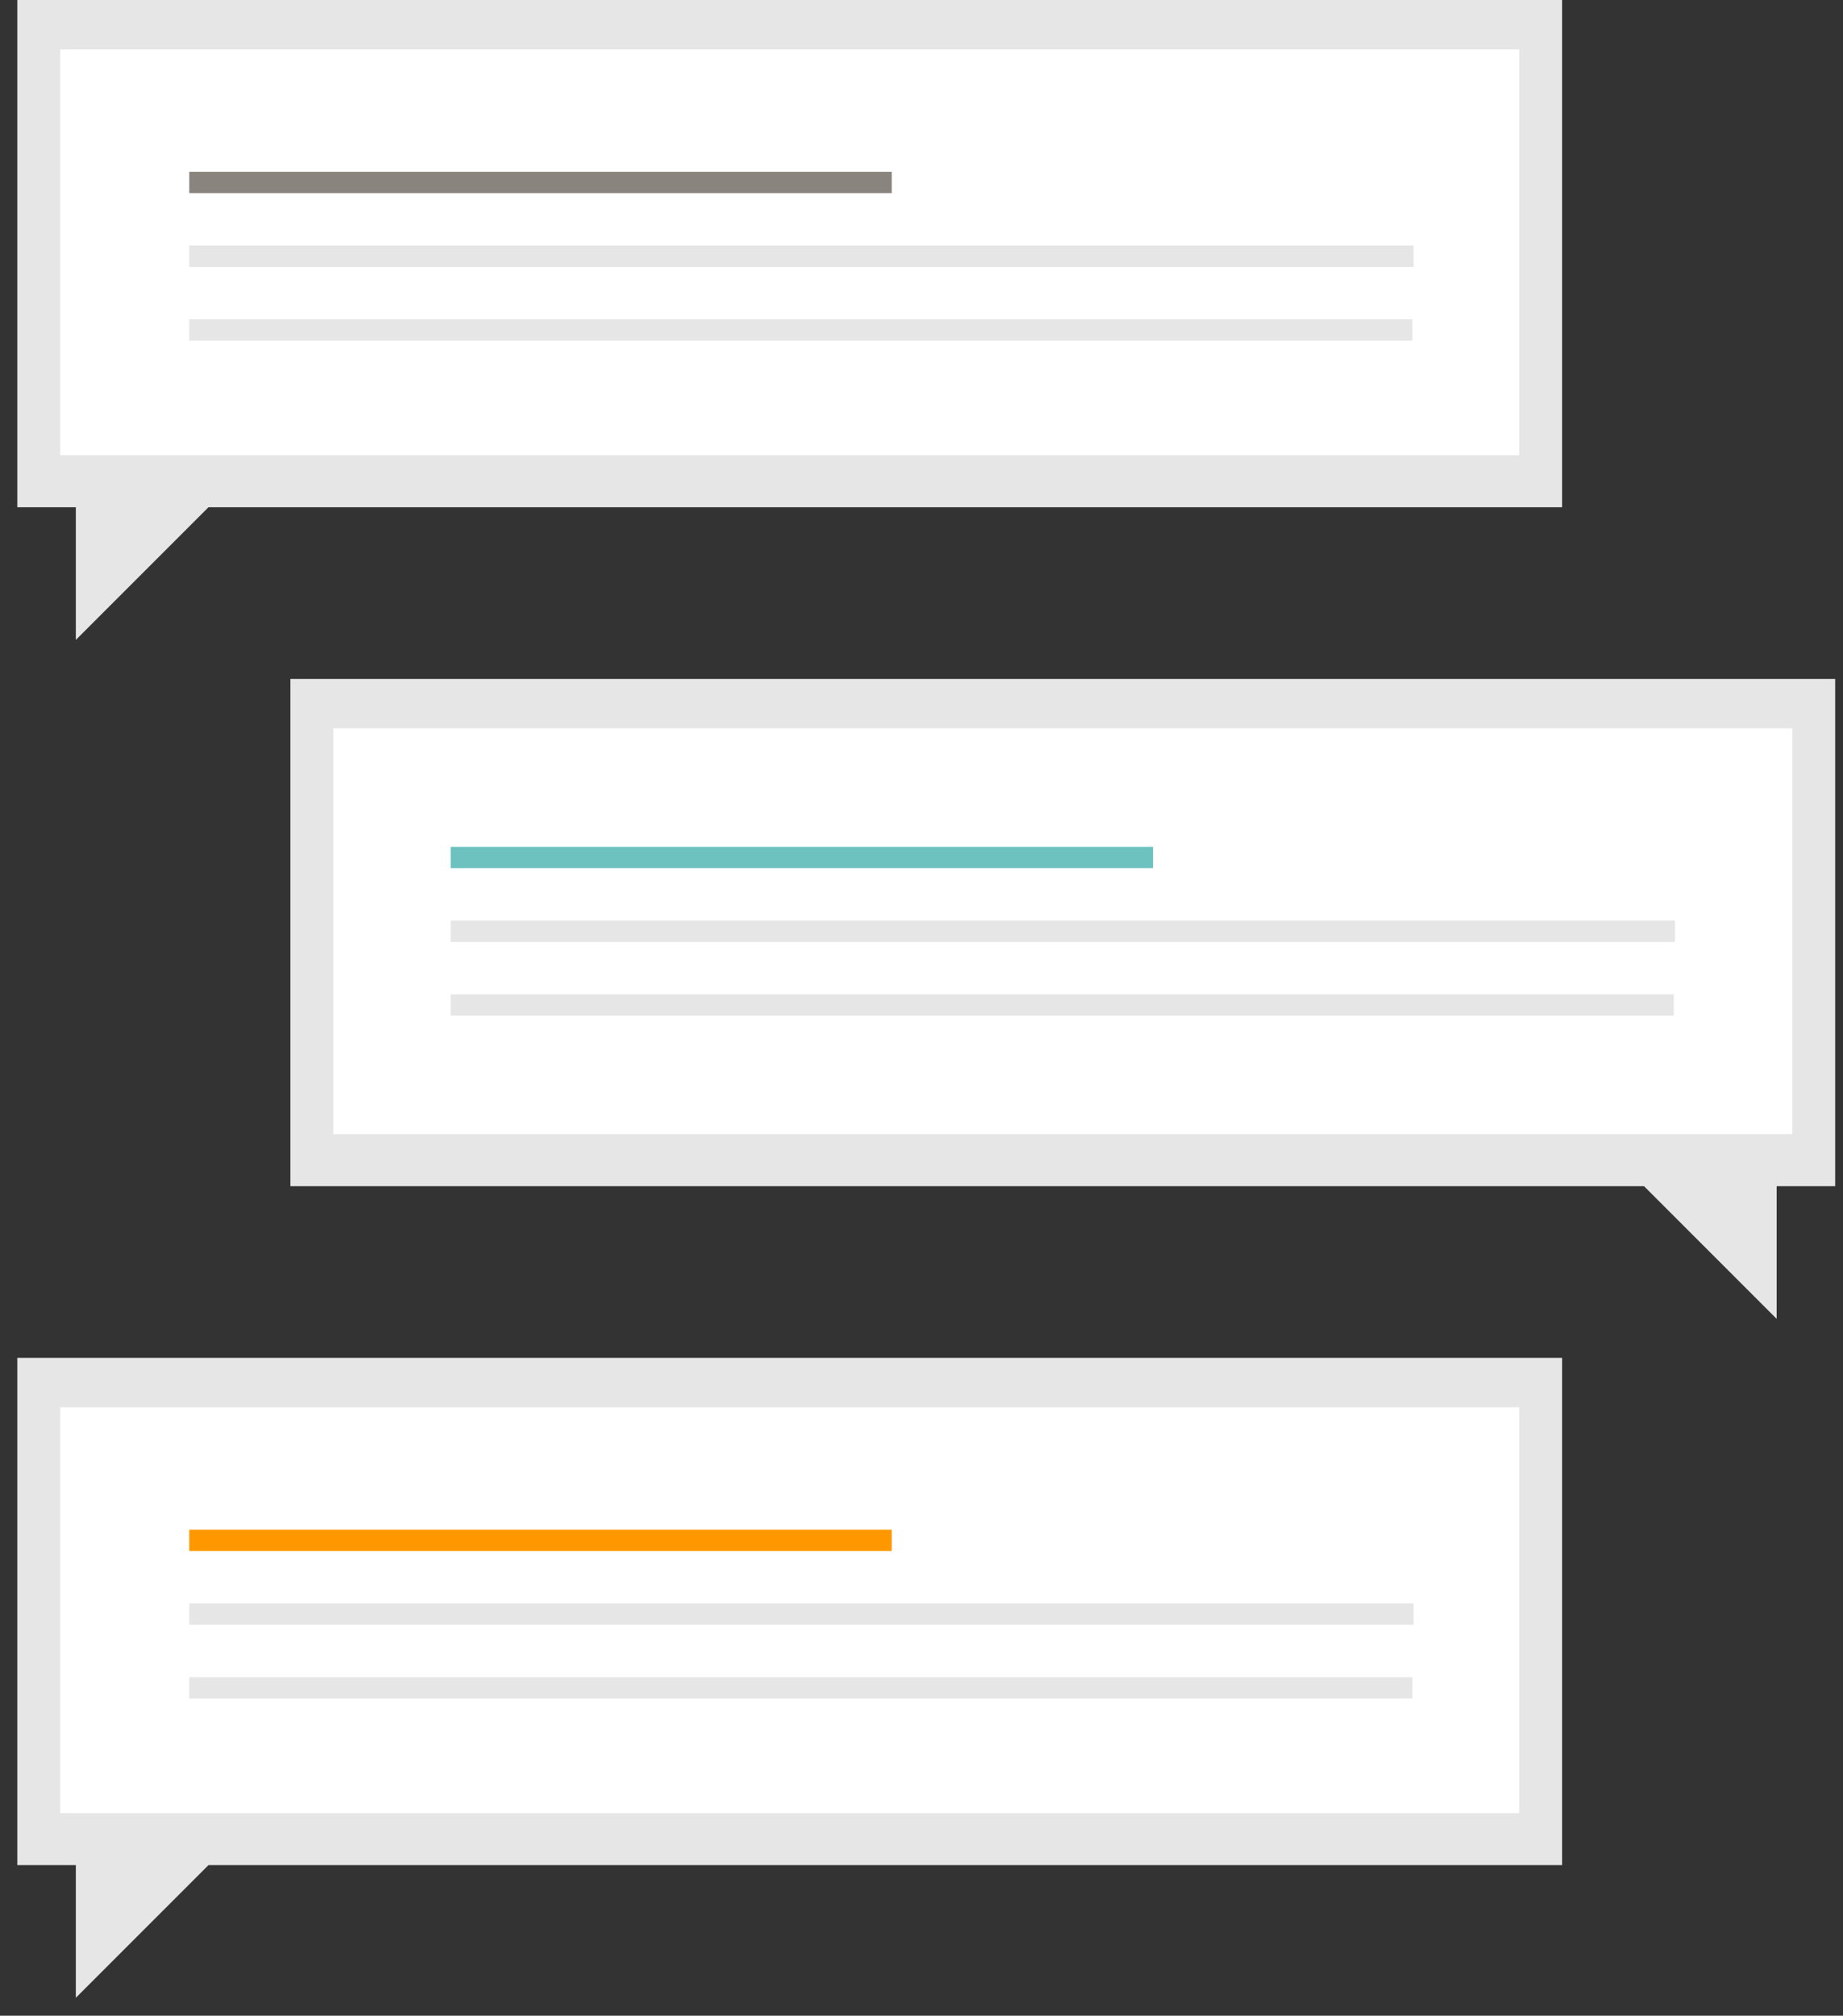<?xml version="1.0" encoding="utf-8"?>
<svg id="master-artboard" viewBox="0 0 690.093 754.579" version="1.1" xmlns="http://www.w3.org/2000/svg" x="0px" y="0px" style="enable-background:new 0 0 336 235.2;" width="690.093px" height="754.579px"><rect x="0" y="0" width="690.093" height="754.579" fill="#333333" stroke="none"/><rect id="ee-background" x="0" y="0" width="690.093" height="754.579" style="fill: white; fill-opacity: 0; pointer-events: none;"/><g transform="matrix(1.496, 0, 0, 1.496, 6.484, -0)"><title>mobile_messages</title><path d="M 68.348 169.893 L 455 169.893 L 455 296.824 L 440.354 296.824 L 440.354 330.021 L 407.157 296.824 L 68.348 296.824 L 68.348 169.893 Z" fill="#e6e6e6"/><path d="M 79.088 182.253 H 444.26 V 283.799 H 79.088 V 182.253 Z" fill="#fff"/><path d="M 108.453 211.9 H 284.274 V 217.236 H 108.453 V 211.9 Z" fill="#6dc2bf"/><path d="M 108.453 230.358 H 414.894 V 235.694 H 108.453 V 230.358 Z" fill="#e6e6e6"/><path d="M 108.453 248.816 H 414.594 V 254.152 H 108.453 V 248.816 Z" fill="#e6e6e6"/><path d="M 386.652 339.785 L 0 339.785 L 0 466.717 L 14.646 466.717 L 14.646 499.914 L 47.843 466.717 L 386.652 466.717 L 386.652 339.785 Z" fill="#e6e6e6"/><path d="M 10.74 352.146 H 375.912 V 453.691 H 10.74 V 352.146 Z" fill="#fff"/><path d="M 43.035 382.769 H 218.856 V 388.105 H 43.035 V 382.769 Z" fill="#ff9800"/><path d="M 43.035 401.227 H 349.476 V 406.563 H 43.035 V 401.227 Z" fill="#e6e6e6"/><path d="M 43.035 419.685 H 349.176 V 425.021 H 43.035 V 419.685 Z" fill="#e6e6e6"/><path d="M 386.652 0 L 0 0 L 0 126.931 L 14.646 126.931 L 14.646 160.129 L 47.843 126.931 L 386.652 126.931 L 386.652 0 Z" fill="#e6e6e6"/><path d="M 10.74 12.361 H 375.912 V 113.906 H 10.74 V 12.361 Z" fill="#fff"/><path d="M 43.035 42.984 H 218.856 V 48.32 H 43.035 V 42.984 Z" fill="#8a847e"/><path d="M 43.035 61.442 H 349.476 V 66.778 H 43.035 V 61.442 Z" fill="#e6e6e6"/><path d="M 43.035 79.9 H 349.176 V 85.236 H 43.035 V 79.9 Z" fill="#e6e6e6"/></g></svg>